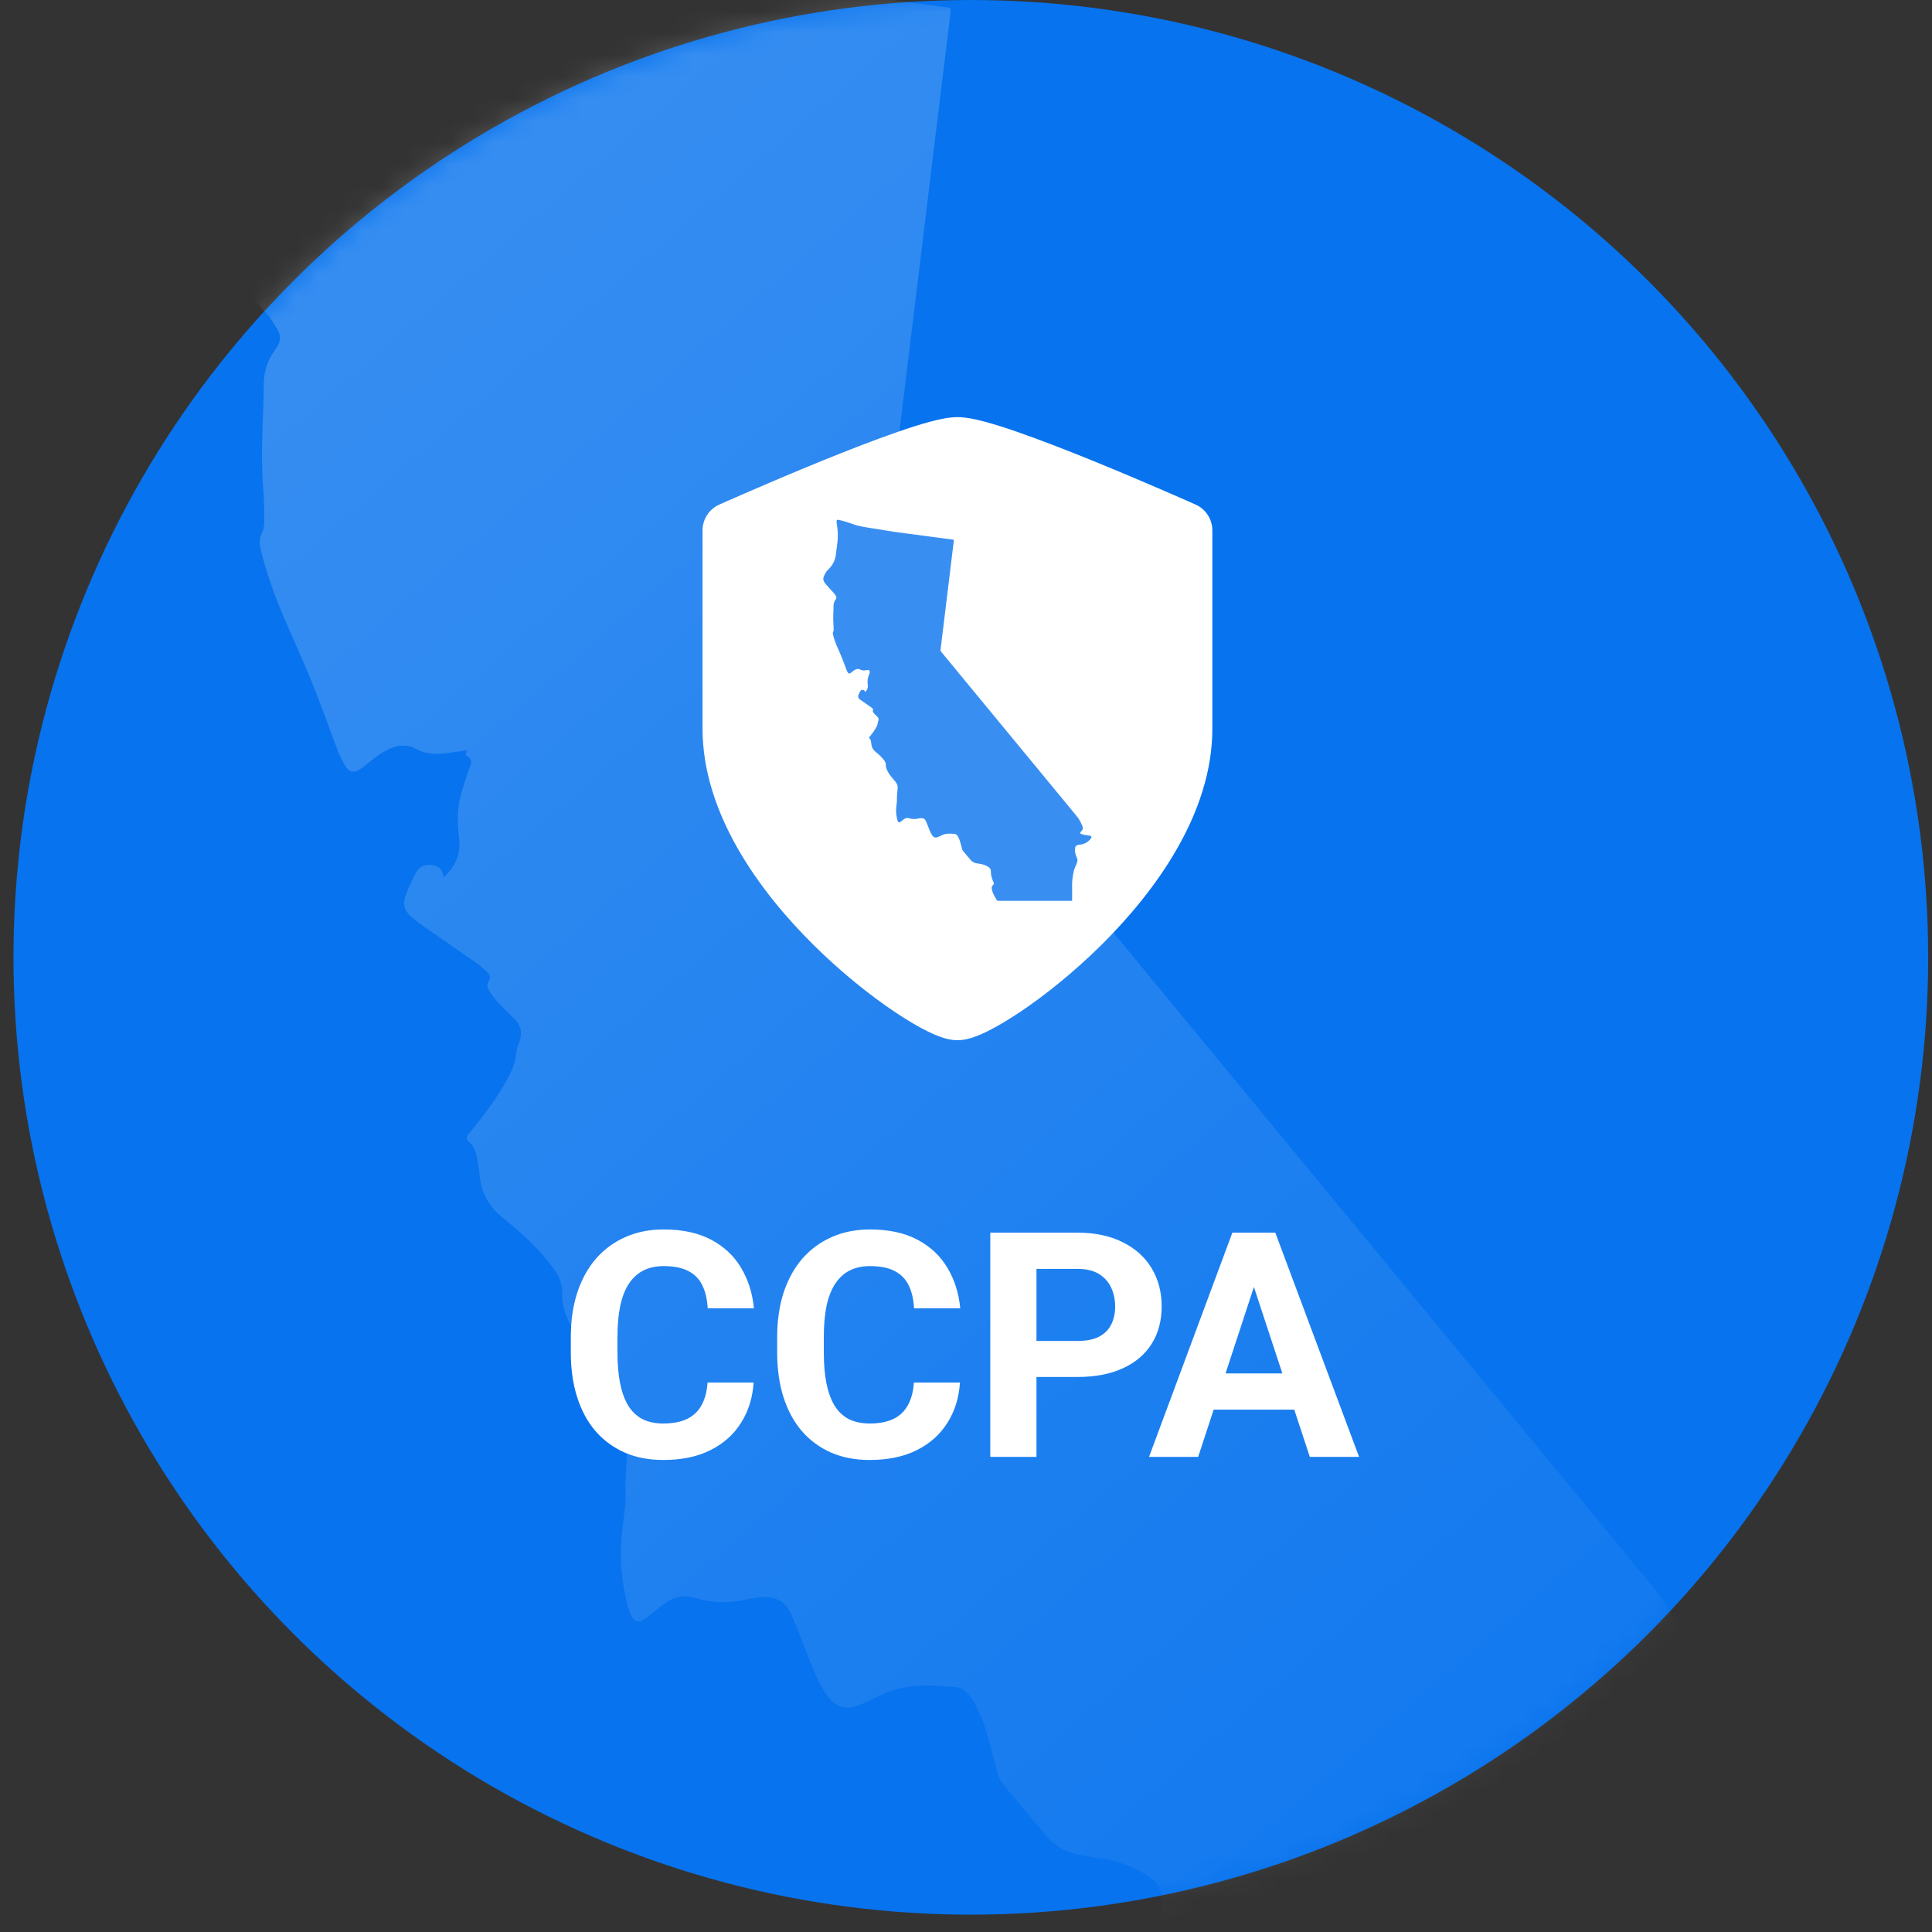 <svg width="88" height="88" viewBox="0 0 88 88" fill="none" xmlns="http://www.w3.org/2000/svg" aria-hidden="true"><rect x="0" y="0" width="88" height="88" fill="#333333" stroke="none"/><ellipse cx="44.22" cy="43.605" rx="43.606" ry="43.605" fill="#0773EE"/><mask id="CCPA_svg__a" style="mask-type:alpha" maskUnits="userSpaceOnUse" x="0" y="0" width="88" height="88"><ellipse cx="44.219" cy="43.611" rx="43.606" ry="43.605" fill="#0C40B3"/></mask><g mask="url(#CCPA_svg__a)"><path d="M19.631 39.396C19.955 39.428 20.174 39.576 20.2 39.98L20.198 39.982C20.729 39.472 20.992 38.933 20.916 38.247C20.846 37.62 20.805 36.988 20.95 36.367C21.015 36.091 21.103 35.821 21.19 35.551C21.223 35.448 21.256 35.346 21.288 35.243C21.306 35.186 21.329 35.131 21.352 35.075C21.368 35.035 21.385 34.995 21.4 34.954C21.513 34.634 21.5 34.595 21.201 34.382C21.212 34.348 21.225 34.312 21.238 34.274C21.247 34.249 21.256 34.222 21.265 34.195C21.235 34.191 21.204 34.18 21.175 34.185C21.036 34.205 20.896 34.227 20.756 34.248C20.56 34.278 20.363 34.306 20.165 34.327C19.736 34.37 19.317 34.315 18.933 34.108C18.568 33.911 18.205 33.924 17.83 34.075C17.469 34.218 17.162 34.44 16.865 34.682C16.834 34.707 16.804 34.732 16.773 34.757C16.652 34.856 16.53 34.956 16.4 35.04C16.128 35.212 15.908 35.179 15.737 34.904C15.581 34.653 15.455 34.377 15.349 34.099C15.198 33.707 15.053 33.313 14.909 32.919C14.694 32.335 14.479 31.751 14.246 31.175C13.986 30.534 13.708 29.901 13.43 29.268C13.256 28.872 13.082 28.476 12.912 28.078C12.496 27.099 12.139 26.099 11.883 25.064C11.815 24.789 11.788 24.54 11.936 24.262C12.036 24.073 12.037 23.821 12.037 23.596C12.039 23.154 12.024 22.709 11.989 22.267C11.898 21.084 11.941 19.902 11.985 18.719C11.992 18.53 11.999 18.342 12.005 18.153C12.009 18.029 12.009 17.905 12.009 17.782C12.01 17.699 12.01 17.616 12.011 17.534C12.018 16.973 12.16 16.453 12.492 15.993C12.534 15.934 12.57 15.872 12.611 15.812C12.782 15.556 12.801 15.283 12.646 15.022C12.494 14.766 12.333 14.509 12.139 14.285C11.721 13.801 11.281 13.337 10.85 12.863C10.781 12.787 10.712 12.712 10.643 12.636C10.433 12.408 10.223 12.179 10.023 11.943C9.869 11.763 9.731 11.567 9.605 11.367C9.308 10.898 9.266 10.396 9.488 9.888C9.776 9.224 10.097 8.576 10.649 8.079C10.696 8.036 10.74 7.99 10.783 7.943C10.817 7.906 10.85 7.869 10.885 7.834C11.86 6.841 12.423 5.649 12.608 4.276C12.652 3.952 12.691 3.626 12.729 3.301C12.787 2.806 12.845 2.312 12.924 1.821C13.049 1.054 13.105 0.286 13.118 -0.489C13.136 -1.525 13.05 -2.551 12.885 -3.572C12.852 -3.786 12.82 -4.001 12.802 -4.217C12.759 -4.769 12.902 -4.905 13.436 -4.794C13.859 -4.704 14.281 -4.599 14.694 -4.472C15.55 -4.207 16.41 -3.944 17.253 -3.641C18.121 -3.33 19.011 -3.12 19.919 -2.972C20.473 -2.881 21.026 -2.791 21.58 -2.7C23.692 -2.354 25.804 -2.007 27.92 -1.689C29.215 -1.494 30.514 -1.329 31.812 -1.164C32.447 -1.083 33.082 -1.002 33.716 -0.918C34.708 -0.787 35.701 -0.654 36.694 -0.522C37.337 -0.436 37.98 -0.35 38.622 -0.265C40.074 -0.072 41.525 0.118 42.977 0.311C43.058 0.321 43.137 0.334 43.225 0.349L43.295 0.36C43.295 0.392 43.296 0.421 43.297 0.448C43.298 0.499 43.3 0.544 43.295 0.589C43.039 2.679 42.783 4.767 42.528 6.856C42.29 8.801 42.057 10.747 41.819 12.692C41.561 14.811 41.3 16.93 41.042 19.05C40.928 19.998 40.813 20.946 40.698 21.894C40.597 22.728 40.496 23.561 40.395 24.395C40.292 25.236 40.19 26.077 40.086 26.919C40.012 27.521 39.938 28.123 39.863 28.725L39.861 28.743C39.799 29.234 39.798 29.24 40.109 29.617C44.886 35.411 49.664 41.206 54.443 47.001C60.921 54.856 67.4 62.712 73.878 70.569C74.026 70.748 74.174 70.928 74.321 71.107C74.612 71.462 74.903 71.816 75.198 72.167C75.822 72.909 76.271 73.754 76.655 74.637C76.703 74.747 76.736 74.863 76.769 74.979C76.781 75.022 76.793 75.065 76.806 75.108C76.896 75.408 76.828 75.679 76.636 75.921C76.528 76.059 76.409 76.188 76.299 76.324C76.078 76.599 76.107 76.767 76.446 76.879C76.807 76.998 77.183 77.072 77.557 77.143C77.881 77.205 78.213 77.224 78.536 77.286C79.151 77.405 79.242 77.663 78.842 78.15C78.151 78.991 77.278 79.511 76.181 79.628C76.04 79.644 75.899 79.662 75.759 79.688C75.686 79.701 75.613 79.716 75.54 79.733C75.082 79.84 74.868 80.078 74.82 80.544C74.749 81.253 74.826 81.946 75.103 82.608C75.178 82.788 75.258 82.967 75.329 83.15C75.445 83.447 75.483 83.756 75.387 84.06L75.365 84.132C75.259 84.471 75.152 84.814 74.991 85.128C74.777 85.546 74.616 85.975 74.51 86.428C74.193 87.791 74.006 89.163 74.046 90.567C74.068 91.321 74.063 92.075 74.057 92.83C74.055 93.169 74.052 93.509 74.052 93.849V94.249H73.709C67.436 94.249 61.165 94.247 54.892 94.253C54.67 94.253 54.535 94.186 54.42 93.995C54.017 93.333 53.625 92.665 53.363 91.933C53.27 91.672 53.206 91.398 53.156 91.125C53.092 90.772 53.183 90.459 53.431 90.182C53.775 89.799 53.774 89.795 53.617 89.449C53.599 89.41 53.58 89.367 53.559 89.318C53.167 88.421 52.898 87.495 52.907 86.505C52.909 86.075 52.73 85.762 52.377 85.518C51.693 85.043 50.941 84.759 50.12 84.646C49.751 84.595 49.385 84.534 49.022 84.457C48.424 84.331 47.956 84.002 47.569 83.527C47.21 83.086 46.843 82.65 46.477 82.215C46.199 81.885 45.921 81.555 45.647 81.222C45.56 81.117 45.502 80.976 45.464 80.841C45.257 80.106 45.079 79.363 44.853 78.635C44.734 78.256 44.548 77.894 44.368 77.534C44.287 77.372 44.157 77.23 44.031 77.095C43.877 76.931 43.682 76.852 43.451 76.844C43.31 76.84 43.17 76.827 43.03 76.814C42.903 76.803 42.777 76.792 42.65 76.786C41.764 76.746 40.897 76.815 40.089 77.228C39.796 77.377 39.499 77.525 39.193 77.647C38.513 77.918 38.048 77.783 37.639 77.178C37.434 76.872 37.258 76.538 37.112 76.199C36.956 75.837 36.815 75.468 36.673 75.1C36.593 74.891 36.514 74.681 36.431 74.473L36.397 74.39C36.275 74.082 36.153 73.774 36.01 73.476C35.763 72.956 35.338 72.708 34.761 72.749C34.515 72.766 34.265 72.789 34.026 72.847C33.233 73.037 32.452 73.025 31.674 72.782C31.209 72.637 30.773 72.715 30.372 72.976C30.224 73.074 30.084 73.186 29.944 73.297C29.874 73.353 29.804 73.409 29.733 73.463C29.693 73.494 29.653 73.527 29.613 73.559C29.516 73.638 29.419 73.716 29.313 73.779C29.08 73.918 28.907 73.869 28.775 73.621C28.688 73.459 28.625 73.28 28.58 73.102C28.319 72.075 28.217 71.03 28.313 69.972C28.33 69.781 28.354 69.591 28.378 69.401C28.416 69.1 28.457 68.799 28.481 68.496C28.496 68.316 28.492 68.134 28.488 67.952C28.485 67.815 28.482 67.678 28.487 67.541C28.495 67.315 28.506 67.09 28.519 66.864C28.531 66.679 28.544 66.494 28.558 66.309C28.596 65.847 28.668 65.386 28.686 64.924C28.706 64.35 28.538 63.821 28.174 63.369C27.839 62.951 27.501 62.534 27.149 62.13C26.636 61.541 26.216 60.896 25.9 60.183C25.723 59.783 25.585 59.37 25.606 58.928C25.626 58.477 25.458 58.104 25.198 57.756C24.709 57.099 24.142 56.517 23.52 55.985C23.456 55.93 23.392 55.875 23.328 55.821C23.172 55.687 23.015 55.556 22.855 55.428C22.236 54.937 21.923 54.291 21.843 53.514C21.817 53.257 21.782 53.001 21.733 52.749C21.677 52.462 21.575 52.192 21.345 51.992C21.224 51.888 21.236 51.782 21.327 51.669C21.424 51.549 21.52 51.427 21.619 51.308C22.185 50.621 22.701 49.901 23.127 49.12C23.32 48.764 23.481 48.401 23.511 47.986C23.523 47.825 23.579 47.662 23.639 47.509C23.817 47.051 23.733 46.672 23.361 46.338C23.1 46.105 22.861 45.846 22.624 45.588C22.5 45.453 22.392 45.298 22.293 45.143C22.2 44.998 22.161 44.837 22.262 44.676C22.358 44.524 22.313 44.396 22.197 44.289L22.145 44.241C22.004 44.108 21.862 43.974 21.706 43.864C20.988 43.36 20.262 42.867 19.543 42.366C19.381 42.253 19.218 42.139 19.06 42.019C18.964 41.945 18.869 41.869 18.776 41.791C18.381 41.45 18.317 41.175 18.511 40.691C18.637 40.375 18.776 40.063 18.937 39.764C19.079 39.498 19.319 39.366 19.631 39.396Z" fill="url(#CCPA_svg__b)" fill-opacity=".2"/></g><path d="M32.228 62.972H34.325C34.283 63.659 34.094 64.269 33.757 64.802 33.425 65.335 32.96 65.752 32.362 66.051 31.768 66.35 31.052 66.5 30.215 66.5 29.561 66.5 28.974 66.388 28.455 66.163 27.936 65.934 27.492 65.607 27.122 65.181 26.758 64.756 26.479 64.241 26.288 63.638 26.096 63.035 26 62.359 26 61.611V60.903C26 60.155 26.098 59.479 26.295 58.876 26.496 58.268 26.781 57.751 27.15 57.326 27.524 56.9 27.971 56.573 28.49 56.344 29.009 56.115 29.589 56 30.229 56 31.08 56 31.798 56.154 32.383 56.463 32.972 56.772 33.428 57.197 33.75 57.739 34.078 58.282 34.274 58.899 34.34 59.591H32.235C32.212 59.18 32.13 58.831 31.99 58.546 31.85 58.256 31.637 58.039 31.352 57.894 31.071 57.744 30.697 57.669 30.229 57.669 29.879 57.669 29.572 57.735 29.311 57.866 29.049 57.997 28.829 58.195 28.651 58.462 28.474 58.728 28.34 59.065 28.252 59.472 28.167 59.874 28.125 60.346 28.125 60.889V61.611C28.125 62.139 28.165 62.605 28.244 63.007 28.324 63.404 28.445 63.741 28.609 64.017 28.777 64.288 28.993 64.494 29.255 64.634 29.521 64.77 29.841 64.838 30.215 64.838 30.655 64.838 31.017 64.767 31.302 64.627 31.588 64.487 31.805 64.279 31.955 64.003 32.109 63.727 32.2 63.383 32.228 62.972zM41.627 62.972H43.724C43.682 63.659 43.493 64.269 43.156 64.802 42.824 65.335 42.359 65.752 41.76 66.051 41.166 66.35 40.451 66.5 39.614 66.5 38.959 66.5 38.373 66.388 37.853 66.163 37.334 65.934 36.89 65.607 36.521 65.181 36.156 64.756 35.878 64.241 35.686 63.638 35.495 63.035 35.399 62.359 35.399 61.611V60.903C35.399 60.155 35.497 59.479 35.693 58.876 35.894 58.268 36.179 57.751 36.549 57.326 36.923 56.9 37.37 56.573 37.889 56.344 38.408 56.115 38.987 56 39.628 56 40.479 56 41.197 56.154 41.781 56.463 42.37 56.772 42.826 57.197 43.149 57.739 43.476 58.282 43.673 58.899 43.738 59.591H41.634C41.611 59.18 41.529 58.831 41.389 58.546 41.248 58.256 41.035 58.039 40.75 57.894 40.47 57.744 40.096 57.669 39.628 57.669 39.277 57.669 38.971 57.735 38.709 57.866 38.447 57.997 38.228 58.195 38.05 58.462 37.872 58.728 37.739 59.065 37.65 59.472 37.566 59.874 37.524 60.346 37.524 60.889V61.611C37.524 62.139 37.564 62.605 37.643 63.007 37.723 63.404 37.844 63.741 38.008 64.017 38.176 64.288 38.391 64.494 38.653 64.634 38.92 64.77 39.24 64.838 39.614 64.838 40.053 64.838 40.416 64.767 40.701 64.627 40.986 64.487 41.204 64.279 41.353 64.003 41.508 63.727 41.599 63.383 41.627 62.972zM49.083 62.719H46.481V61.078H49.083C49.485 61.078 49.812 61.013 50.065 60.882 50.317 60.746 50.502 60.559 50.619 60.321 50.736 60.082 50.794 59.813 50.794 59.514 50.794 59.21 50.736 58.927 50.619 58.665 50.502 58.403 50.317 58.193 50.065 58.034 49.812 57.875 49.485 57.796 49.083 57.796H47.21V66.359H45.106V56.147H49.083C49.882 56.147 50.567 56.292 51.138 56.582 51.713 56.867 52.153 57.263 52.456 57.767 52.76 58.273 52.912 58.85 52.912 59.5 52.912 60.159 52.76 60.73 52.456 61.211 52.153 61.693 51.713 62.065 51.138 62.327 50.567 62.588 49.882 62.719 49.083 62.719zM57.352 57.894L54.575 66.359H52.337L56.132 56.147H57.556L57.352 57.894zM59.66 66.359L56.875 57.894 56.651 56.147H58.089L61.904 66.359H59.66zM59.533 62.558V64.206H54.14V62.558H59.533z" fill="#fff"/><path fill-rule="evenodd" clip-rule="evenodd" d="M55.221 24.16C55.221 23.651 54.922 23.19 54.457 22.982L54.357 22.938C54.292 22.909 54.197 22.867 54.076 22.813C53.834 22.707 53.486 22.554 53.064 22.372C52.221 22.006 51.078 21.519 49.88 21.03C48.686 20.543 47.423 20.05 46.346 19.676C45.809 19.489 45.302 19.327 44.864 19.21C44.461 19.102 44.002 19 43.611 19C43.22 19 42.761 19.102 42.358 19.21C41.92 19.327 41.413 19.489 40.876 19.676C39.799 20.05 38.536 20.543 37.342 21.03C36.144 21.519 35 22.006 34.157 22.372C33.735 22.554 33.388 22.707 33.145 22.813C33.024 22.867 32.929 22.909 32.864 22.938L32.764 22.982C32.299 23.19 32 23.651 32 24.16V33.19C32 37.047 34.582 40.592 37.059 43.045C38.328 44.301 39.641 45.343 40.735 46.078C41.28 46.445 41.788 46.747 42.223 46.963C42.439 47.071 42.655 47.166 42.86 47.237C43.04 47.3 43.313 47.38 43.611 47.38C43.909 47.38 44.182 47.3 44.362 47.237C44.567 47.166 44.783 47.071 44.999 46.963C45.434 46.747 45.942 46.445 46.487 46.078C47.581 45.343 48.894 44.301 50.163 43.045C52.639 40.592 55.221 37.047 55.221 33.19V24.16Z" fill="#fff"/><path d="M39.301 31.423C39.358 31.429 39.396 31.455 39.401 31.526L39.401 31.526C39.494 31.436 39.54 31.342 39.526 31.222C39.514 31.112 39.507 31.001 39.532 30.893C39.544 30.844 39.559 30.797 39.574 30.75C39.58 30.732 39.586 30.714 39.592 30.696C39.595 30.686 39.599 30.676 39.603 30.666C39.606 30.659 39.609 30.652 39.611 30.645C39.631 30.589 39.629 30.582 39.576 30.545C39.578 30.539 39.581 30.533 39.583 30.526C39.584 30.521 39.586 30.517 39.588 30.512C39.582 30.511 39.577 30.51 39.572 30.51C39.547 30.514 39.523 30.518 39.498 30.521C39.464 30.527 39.429 30.532 39.395 30.535C39.32 30.543 39.246 30.533 39.179 30.497C39.115 30.462 39.052 30.465 38.986 30.491C38.923 30.516 38.869 30.555 38.817 30.597C38.812 30.602 38.806 30.606 38.801 30.61C38.779 30.628 38.758 30.645 38.735 30.66C38.688 30.69 38.649 30.684 38.619 30.636C38.592 30.592 38.57 30.544 38.551 30.495C38.525 30.427 38.499 30.358 38.474 30.289C38.437 30.186 38.399 30.084 38.358 29.983C38.313 29.871 38.264 29.76 38.215 29.649C38.185 29.58 38.154 29.51 38.124 29.441C38.052 29.269 37.989 29.094 37.944 28.913C37.932 28.864 37.928 28.821 37.953 28.772C37.971 28.739 37.971 28.695 37.971 28.656C37.971 28.578 37.969 28.5 37.963 28.423C37.947 28.215 37.954 28.008 37.962 27.801C37.963 27.768 37.965 27.735 37.966 27.702C37.966 27.68 37.966 27.659 37.966 27.637C37.966 27.623 37.966 27.608 37.967 27.594C37.968 27.495 37.993 27.404 38.051 27.324C38.058 27.313 38.065 27.302 38.072 27.292C38.102 27.247 38.105 27.199 38.078 27.154C38.051 27.109 38.023 27.064 37.989 27.024C37.916 26.94 37.839 26.858 37.763 26.776C37.751 26.762 37.739 26.749 37.727 26.736C37.69 26.696 37.653 26.656 37.618 26.614C37.591 26.583 37.567 26.549 37.545 26.514C37.493 26.431 37.486 26.343 37.525 26.254C37.575 26.138 37.631 26.025 37.728 25.938C37.736 25.93 37.744 25.922 37.752 25.914C37.757 25.907 37.763 25.901 37.769 25.895C37.94 25.721 38.039 25.512 38.071 25.271C38.079 25.215 38.086 25.157 38.092 25.101C38.102 25.014 38.113 24.927 38.127 24.841C38.148 24.707 38.158 24.573 38.16 24.437C38.164 24.255 38.149 24.075 38.12 23.897C38.114 23.859 38.108 23.822 38.105 23.784C38.098 23.687 38.123 23.663 38.216 23.683C38.29 23.698 38.364 23.717 38.437 23.739C38.587 23.785 38.737 23.831 38.885 23.884C39.037 23.939 39.193 23.976 39.352 24.002C39.449 24.018 39.546 24.034 39.643 24.049C40.013 24.11 40.383 24.171 40.753 24.227C40.98 24.261 41.208 24.29 41.435 24.319C41.546 24.333 41.657 24.347 41.769 24.361C41.942 24.384 42.116 24.408 42.29 24.431C42.403 24.446 42.515 24.461 42.628 24.476C42.882 24.51 43.136 24.543 43.391 24.577C43.405 24.579 43.419 24.581 43.434 24.583L43.446 24.585C43.446 24.591 43.447 24.596 43.447 24.601C43.447 24.61 43.447 24.618 43.446 24.625C43.402 24.992 43.357 25.357 43.312 25.723C43.27 26.064 43.23 26.405 43.188 26.745C43.143 27.117 43.097 27.488 43.052 27.859C43.032 28.025 43.012 28.191 42.992 28.357C42.974 28.503 42.956 28.649 42.938 28.796C42.92 28.943 42.903 29.09 42.884 29.238C42.871 29.343 42.858 29.448 42.845 29.554L42.845 29.557C42.834 29.643 42.834 29.644 42.888 29.71C43.725 30.725 44.562 31.74 45.399 32.755C46.534 34.131 47.669 35.507 48.804 36.883C48.83 36.915 48.855 36.946 48.881 36.978C48.932 37.04 48.983 37.102 49.035 37.164C49.144 37.294 49.223 37.441 49.29 37.596C49.298 37.615 49.304 37.636 49.31 37.656C49.312 37.664 49.314 37.671 49.316 37.679C49.332 37.731 49.32 37.779 49.287 37.821C49.268 37.845 49.247 37.868 49.227 37.892C49.189 37.94 49.194 37.969 49.253 37.989C49.317 38.01 49.382 38.023 49.448 38.035C49.505 38.046 49.563 38.049 49.62 38.06C49.727 38.081 49.743 38.126 49.673 38.212C49.552 38.359 49.399 38.45 49.207 38.471C49.182 38.473 49.157 38.476 49.133 38.481C49.12 38.483 49.107 38.486 49.095 38.489C49.014 38.508 48.977 38.549 48.969 38.631C48.956 38.755 48.97 38.876 49.018 38.992C49.031 39.024 49.045 39.055 49.058 39.087C49.078 39.139 49.085 39.193 49.068 39.247L49.064 39.259C49.045 39.319 49.027 39.379 48.998 39.434C48.961 39.507 48.933 39.582 48.914 39.662C48.859 39.9 48.826 40.141 48.833 40.387C48.837 40.519 48.836 40.651 48.835 40.783C48.834 40.842 48.834 40.902 48.834 40.961V41.031H48.774C47.675 41.031 46.577 41.031 45.478 41.032C45.439 41.032 45.415 41.02 45.395 40.987C45.325 40.871 45.256 40.754 45.21 40.626C45.194 40.58 45.183 40.532 45.174 40.484C45.163 40.422 45.178 40.368 45.222 40.319C45.282 40.252 45.282 40.251 45.255 40.191C45.251 40.184 45.248 40.176 45.244 40.168C45.176 40.011 45.129 39.848 45.13 39.675C45.131 39.6 45.099 39.545 45.037 39.502C44.918 39.419 44.786 39.369 44.642 39.349C44.577 39.34 44.513 39.33 44.45 39.316C44.345 39.294 44.263 39.237 44.195 39.153C44.132 39.076 44.068 39 44.004 38.924C43.955 38.866 43.907 38.808 43.858 38.75C43.843 38.731 43.833 38.706 43.826 38.683C43.79 38.554 43.759 38.424 43.719 38.297C43.699 38.23 43.666 38.167 43.635 38.104C43.62 38.075 43.597 38.05 43.575 38.027C43.548 37.998 43.514 37.984 43.474 37.983C43.449 37.982 43.425 37.98 43.4 37.978C43.378 37.976 43.356 37.974 43.333 37.973C43.178 37.965 43.026 37.978 42.885 38.05C42.834 38.076 42.782 38.102 42.728 38.123C42.609 38.171 42.527 38.147 42.456 38.041C42.42 37.988 42.389 37.929 42.363 37.87C42.336 37.806 42.311 37.742 42.287 37.677C42.273 37.641 42.259 37.604 42.244 37.568L42.238 37.553C42.217 37.499 42.195 37.445 42.17 37.393C42.127 37.302 42.053 37.258 41.952 37.265C41.908 37.268 41.865 37.273 41.823 37.283C41.684 37.316 41.547 37.314 41.411 37.271C41.329 37.246 41.253 37.26 41.183 37.305C41.157 37.322 41.132 37.342 41.108 37.361C41.096 37.371 41.083 37.381 41.071 37.391C41.064 37.396 41.057 37.402 41.05 37.407C41.033 37.421 41.016 37.435 40.997 37.446C40.956 37.47 40.926 37.462 40.903 37.418C40.888 37.39 40.877 37.358 40.869 37.327C40.823 37.147 40.805 36.964 40.822 36.779C40.825 36.746 40.829 36.712 40.834 36.679C40.84 36.626 40.847 36.574 40.852 36.52C40.854 36.489 40.853 36.457 40.853 36.425C40.852 36.401 40.852 36.377 40.853 36.353C40.854 36.314 40.856 36.274 40.858 36.235C40.86 36.202 40.862 36.17 40.865 36.137C40.872 36.056 40.884 35.976 40.887 35.895C40.891 35.794 40.861 35.702 40.798 35.622C40.739 35.549 40.68 35.476 40.618 35.405C40.528 35.302 40.455 35.189 40.399 35.064C40.368 34.994 40.344 34.922 40.348 34.844C40.352 34.766 40.322 34.7 40.277 34.639C40.191 34.524 40.092 34.422 39.983 34.329C39.971 34.319 39.96 34.31 39.949 34.3C39.922 34.277 39.894 34.254 39.866 34.231C39.758 34.145 39.703 34.032 39.689 33.896C39.684 33.851 39.678 33.806 39.67 33.762C39.66 33.712 39.642 33.665 39.602 33.63C39.58 33.611 39.583 33.593 39.599 33.573C39.615 33.552 39.632 33.531 39.65 33.51C39.749 33.389 39.839 33.263 39.914 33.126C39.947 33.064 39.976 33.001 39.981 32.928C39.983 32.9 39.993 32.871 40.003 32.844C40.035 32.764 40.02 32.698 39.955 32.639C39.909 32.598 39.867 32.553 39.826 32.508C39.804 32.484 39.785 32.457 39.768 32.43C39.751 32.404 39.744 32.376 39.762 32.348C39.779 32.321 39.771 32.299 39.751 32.28L39.742 32.272C39.717 32.248 39.692 32.225 39.665 32.206C39.539 32.117 39.412 32.031 39.286 31.943C39.258 31.924 39.229 31.904 39.201 31.883C39.184 31.87 39.168 31.856 39.152 31.843C39.082 31.783 39.071 31.735 39.105 31.65C39.127 31.595 39.152 31.54 39.18 31.488C39.205 31.441 39.247 31.418 39.301 31.423Z" fill="#398FF1"/><defs><linearGradient id="CCPA_svg__b" x1="17.792" y1="1.648" x2="95.939" y2="92.05" gradientUnits="userSpaceOnUse"><stop stop-color="#fff"/><stop offset="1" stop-color="#fff" stop-opacity="0"/></linearGradient></defs></svg>